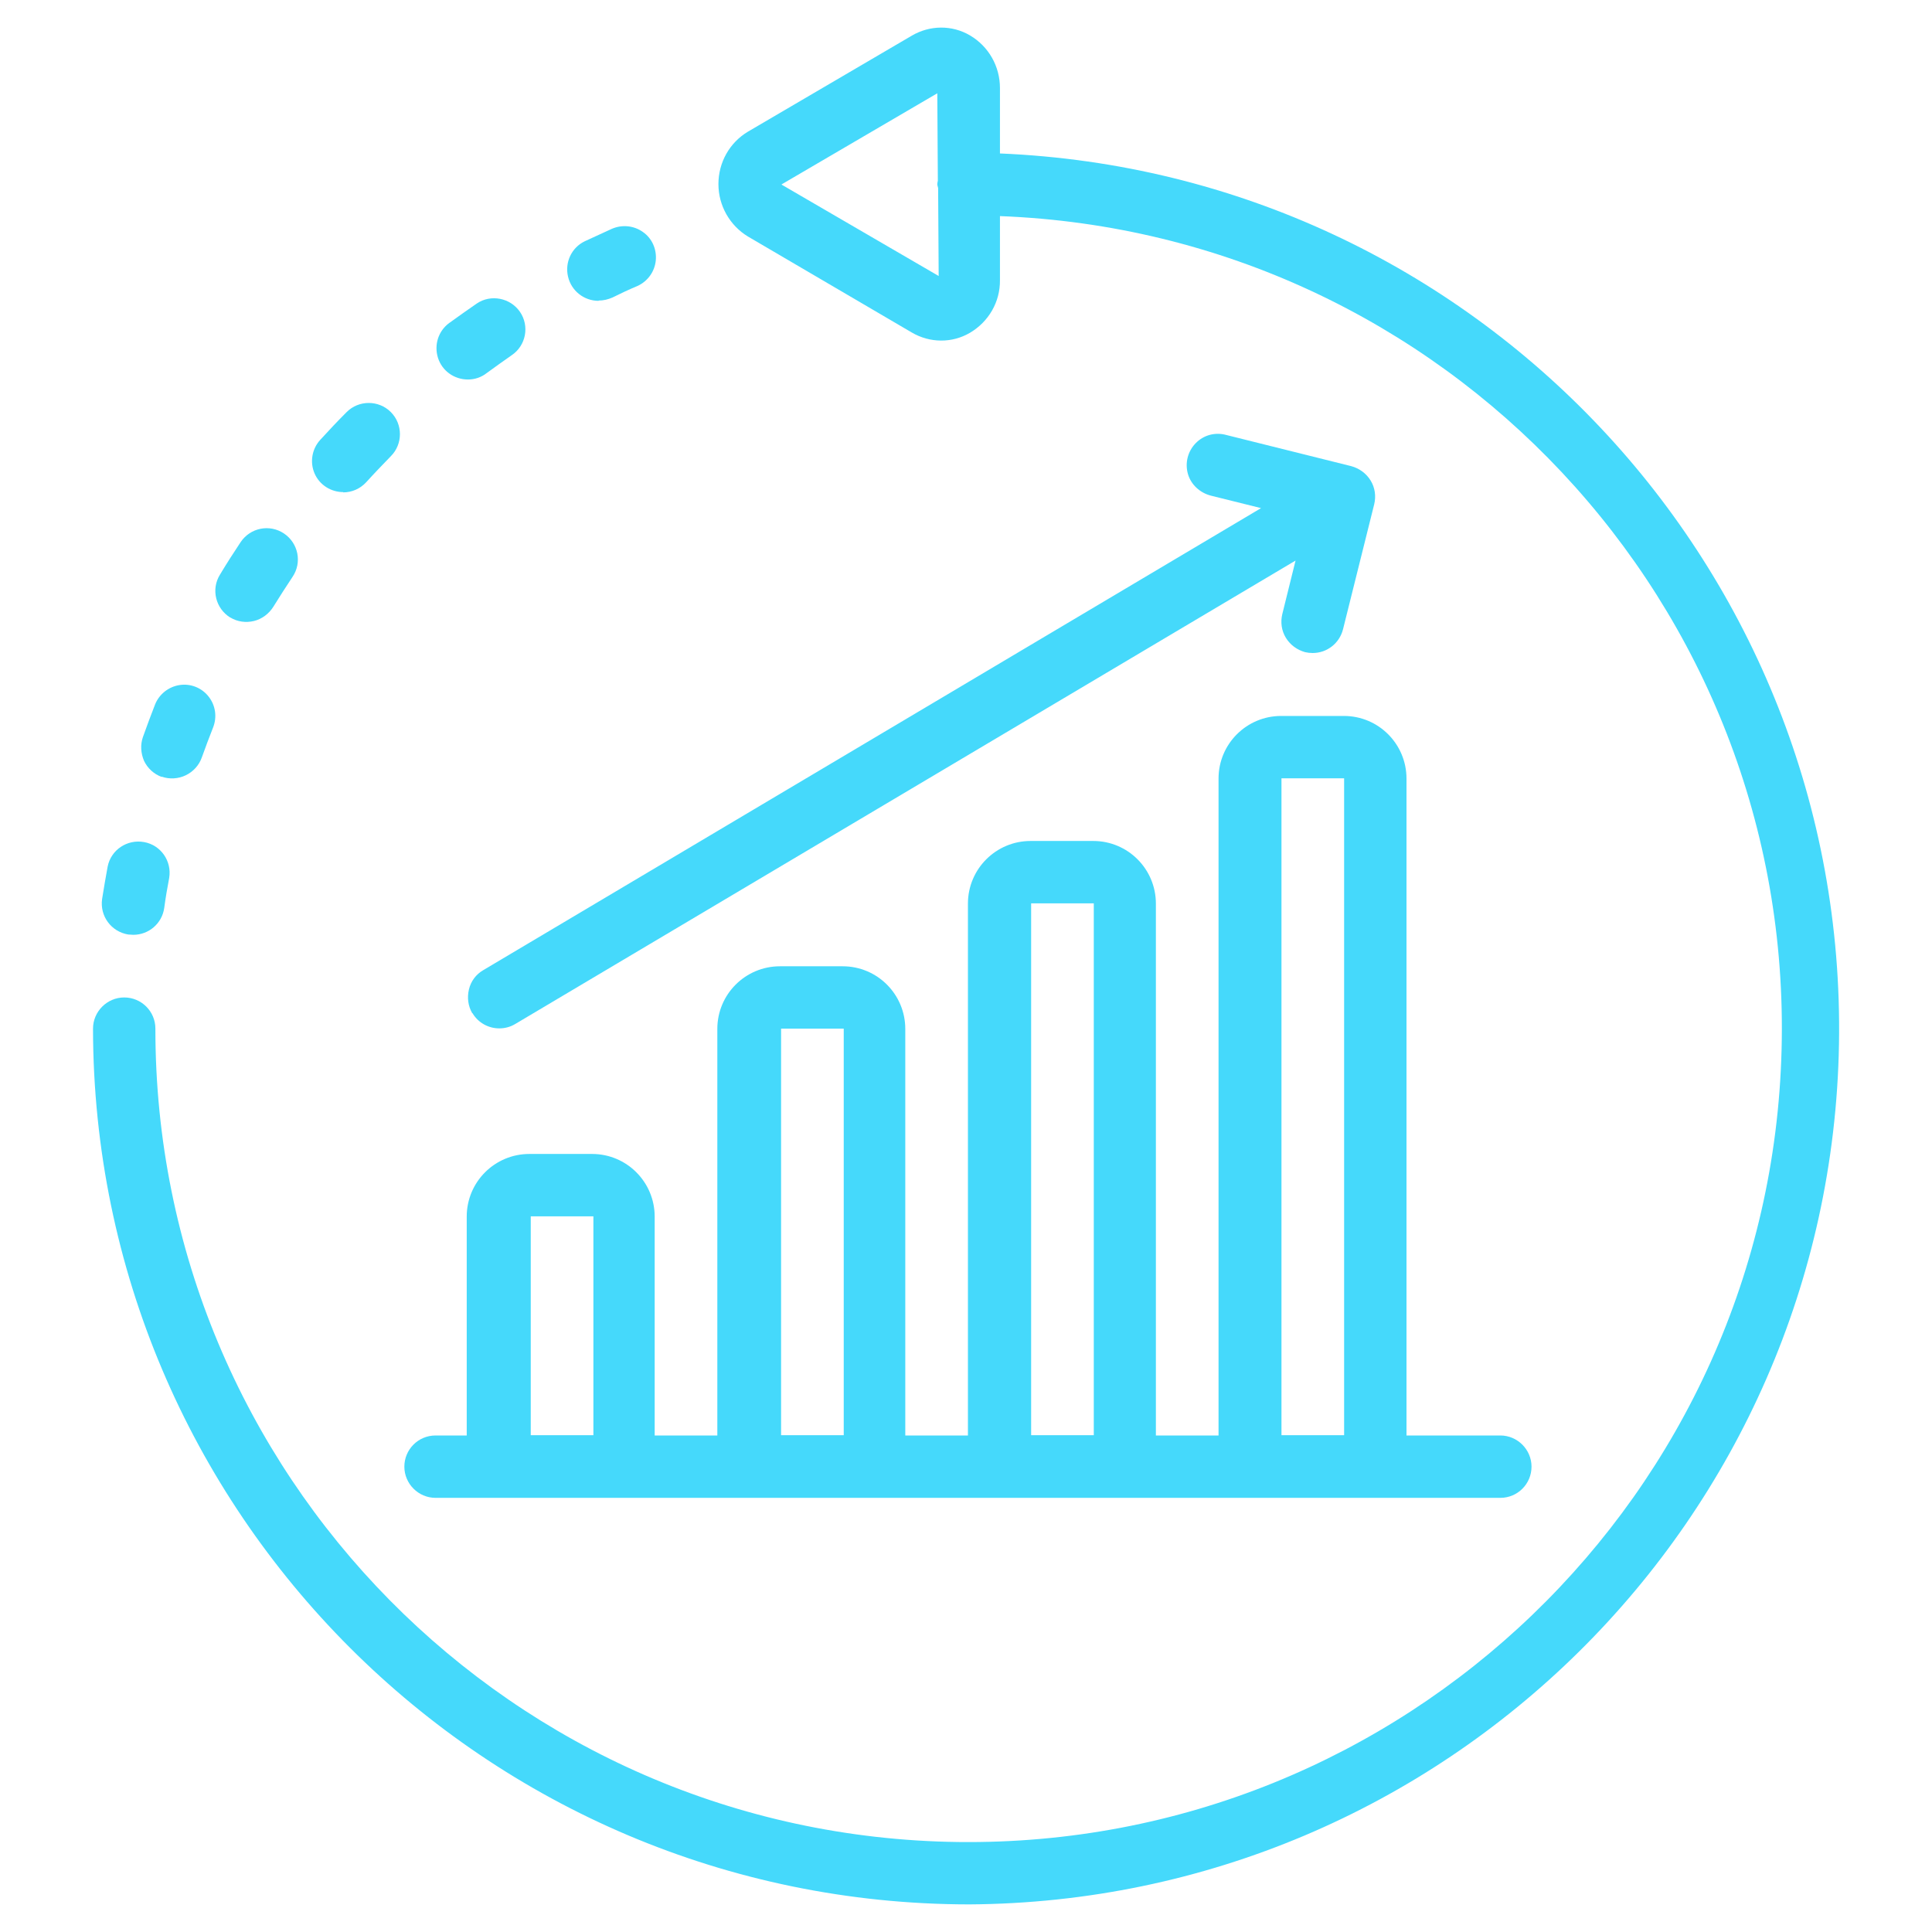 <?xml version="1.0" encoding="UTF-8"?>
<svg id="Layer_1" xmlns="http://www.w3.org/2000/svg" viewBox="0 0 70 70">
  <defs>
    <style>
      .cls-1 {
        fill: #45d9fb;
      }
    </style>
  </defs>
  <g id="_x30_08---Good-Conversion-Rate">
    <path id="Shape" class="cls-1" d="M35.1,69c17.23-.1,31.23-13.94,31.53-31.17S53.44,6.28,36.23,5.56v-2.37c0-.79-.41-1.51-1.09-1.91-.65-.38-1.45-.37-2.1.01l-5.94,3.48c-.67.4-1.07,1.12-1.07,1.9s.41,1.5,1.07,1.9l5.94,3.48c.65.38,1.45.39,2.1.01.68-.4,1.1-1.12,1.09-1.91v-2.32c16.12.62,28.74,14.08,28.32,30.2-.41,16.12-13.71,28.91-29.84,28.71-16.13-.21-29.09-13.34-29.08-29.47,0-.63-.51-1.13-1.13-1.13s-1.13.51-1.13,1.13c.02,17.52,14.22,31.71,31.73,31.73h0ZM28.32,6.68l5.64-3.3.02,3.17s-.02.08-.02.12c0,.05.02.09.03.14l.02,3.19-5.69-3.31Z"/>
    <path id="Path" class="cls-1" d="M4.66,33.86c.06,0,.12.01.17.01.56,0,1.04-.41,1.12-.97.05-.37.11-.73.18-1.09.1-.61-.3-1.19-.91-1.3-.61-.11-1.2.28-1.32.89-.07.39-.14.78-.2,1.17-.09.62.33,1.19.95,1.29h0Z"/>
    <path id="Path-2" data-name="Path" class="cls-1" d="M5.86,28.14c.28.1.6.08.87-.05.27-.13.48-.36.58-.64.13-.37.27-.73.41-1.09.15-.38.09-.8-.16-1.12-.25-.32-.65-.48-1.05-.42s-.74.33-.89.7c-.15.39-.3.78-.44,1.18-.1.28-.08.59.04.87.13.27.36.48.64.58Z"/>
    <path id="Path-3" data-name="Path" class="cls-1" d="M8.34,22.37c.26.16.57.2.86.13.29-.07.54-.26.7-.51.23-.37.46-.73.7-1.09.35-.52.21-1.22-.31-1.57s-1.22-.21-1.57.31c-.26.39-.51.78-.75,1.18-.33.53-.16,1.23.38,1.56Z"/>
    <path id="Path-4" data-name="Path" class="cls-1" d="M12.43,17.84c.32,0,.62-.13.84-.37.29-.32.59-.63.89-.94.44-.44.44-1.16,0-1.6s-1.16-.44-1.6,0c-.33.33-.65.67-.96,1.01-.3.33-.38.81-.2,1.22s.59.67,1.04.67Z"/>
    <path id="Path-5" data-name="Path" class="cls-1" d="M16.96,13.75c.24,0,.48-.08.67-.23.3-.22.61-.44.91-.65.52-.35.65-1.06.3-1.57s-1.06-.65-1.57-.3c-.33.23-.66.46-.99.7-.4.29-.56.8-.41,1.27.15.47.59.78,1.08.78Z"/>
    <path id="Path-6" data-name="Path" class="cls-1" d="M21.69,10.89c.17,0,.34-.04.5-.11.3-.15.6-.29.91-.42.37-.17.62-.52.66-.92s-.13-.8-.46-1.03c-.33-.24-.76-.28-1.13-.12-.33.15-.65.3-.98.45-.48.23-.73.76-.61,1.28.12.52.58.88,1.11.88h0Z"/>
    <path id="Shape-2" data-name="Shape" class="cls-1" d="M15.83,54.27h38.53c.63,0,1.13-.51,1.13-1.13s-.51-1.13-1.13-1.13h-3.4v-23.8c0-1.25-1.01-2.27-2.27-2.27h-2.27c-1.25,0-2.27,1.01-2.27,2.27v23.8h-2.27v-19.27c0-1.25-1.01-2.27-2.27-2.27h-2.27c-1.25,0-2.27,1.01-2.27,2.27v19.27h-2.27v-14.73c0-1.25-1.01-2.27-2.27-2.27h-2.27c-1.25,0-2.27,1.01-2.27,2.27v14.73h-2.27v-7.93c0-1.25-1.01-2.27-2.27-2.27h-2.27c-1.25,0-2.27,1.01-2.27,2.27v7.93h-1.13c-.63,0-1.13.51-1.13,1.13s.51,1.13,1.13,1.13ZM46.43,28.2h2.27v23.8h-2.27v-23.8ZM37.36,32.73h2.27v19.27h-2.27v-19.27ZM28.3,37.27h2.27v14.73h-2.27v-14.73ZM19.23,44.07h2.27v7.93h-2.27v-7.93Z"/>
    <path id="Path-7" data-name="Path" class="cls-1" d="M17.12,36.71c.2.34.57.55.97.55.2,0,.4-.05.58-.16l28.27-16.79-.48,1.94c-.07.29-.03.6.13.86s.41.44.7.52c.09.02.18.03.27.03.52,0,.97-.35,1.1-.86l1.13-4.53c.07-.29.03-.6-.13-.86s-.41-.44-.7-.52l-4.53-1.13c-.4-.11-.82,0-1.11.3s-.39.72-.28,1.11.44.69.84.79l1.81.45-28.18,16.74c-.26.15-.45.4-.52.7s-.03.6.12.86h0Z"/>
  </g>
</svg>